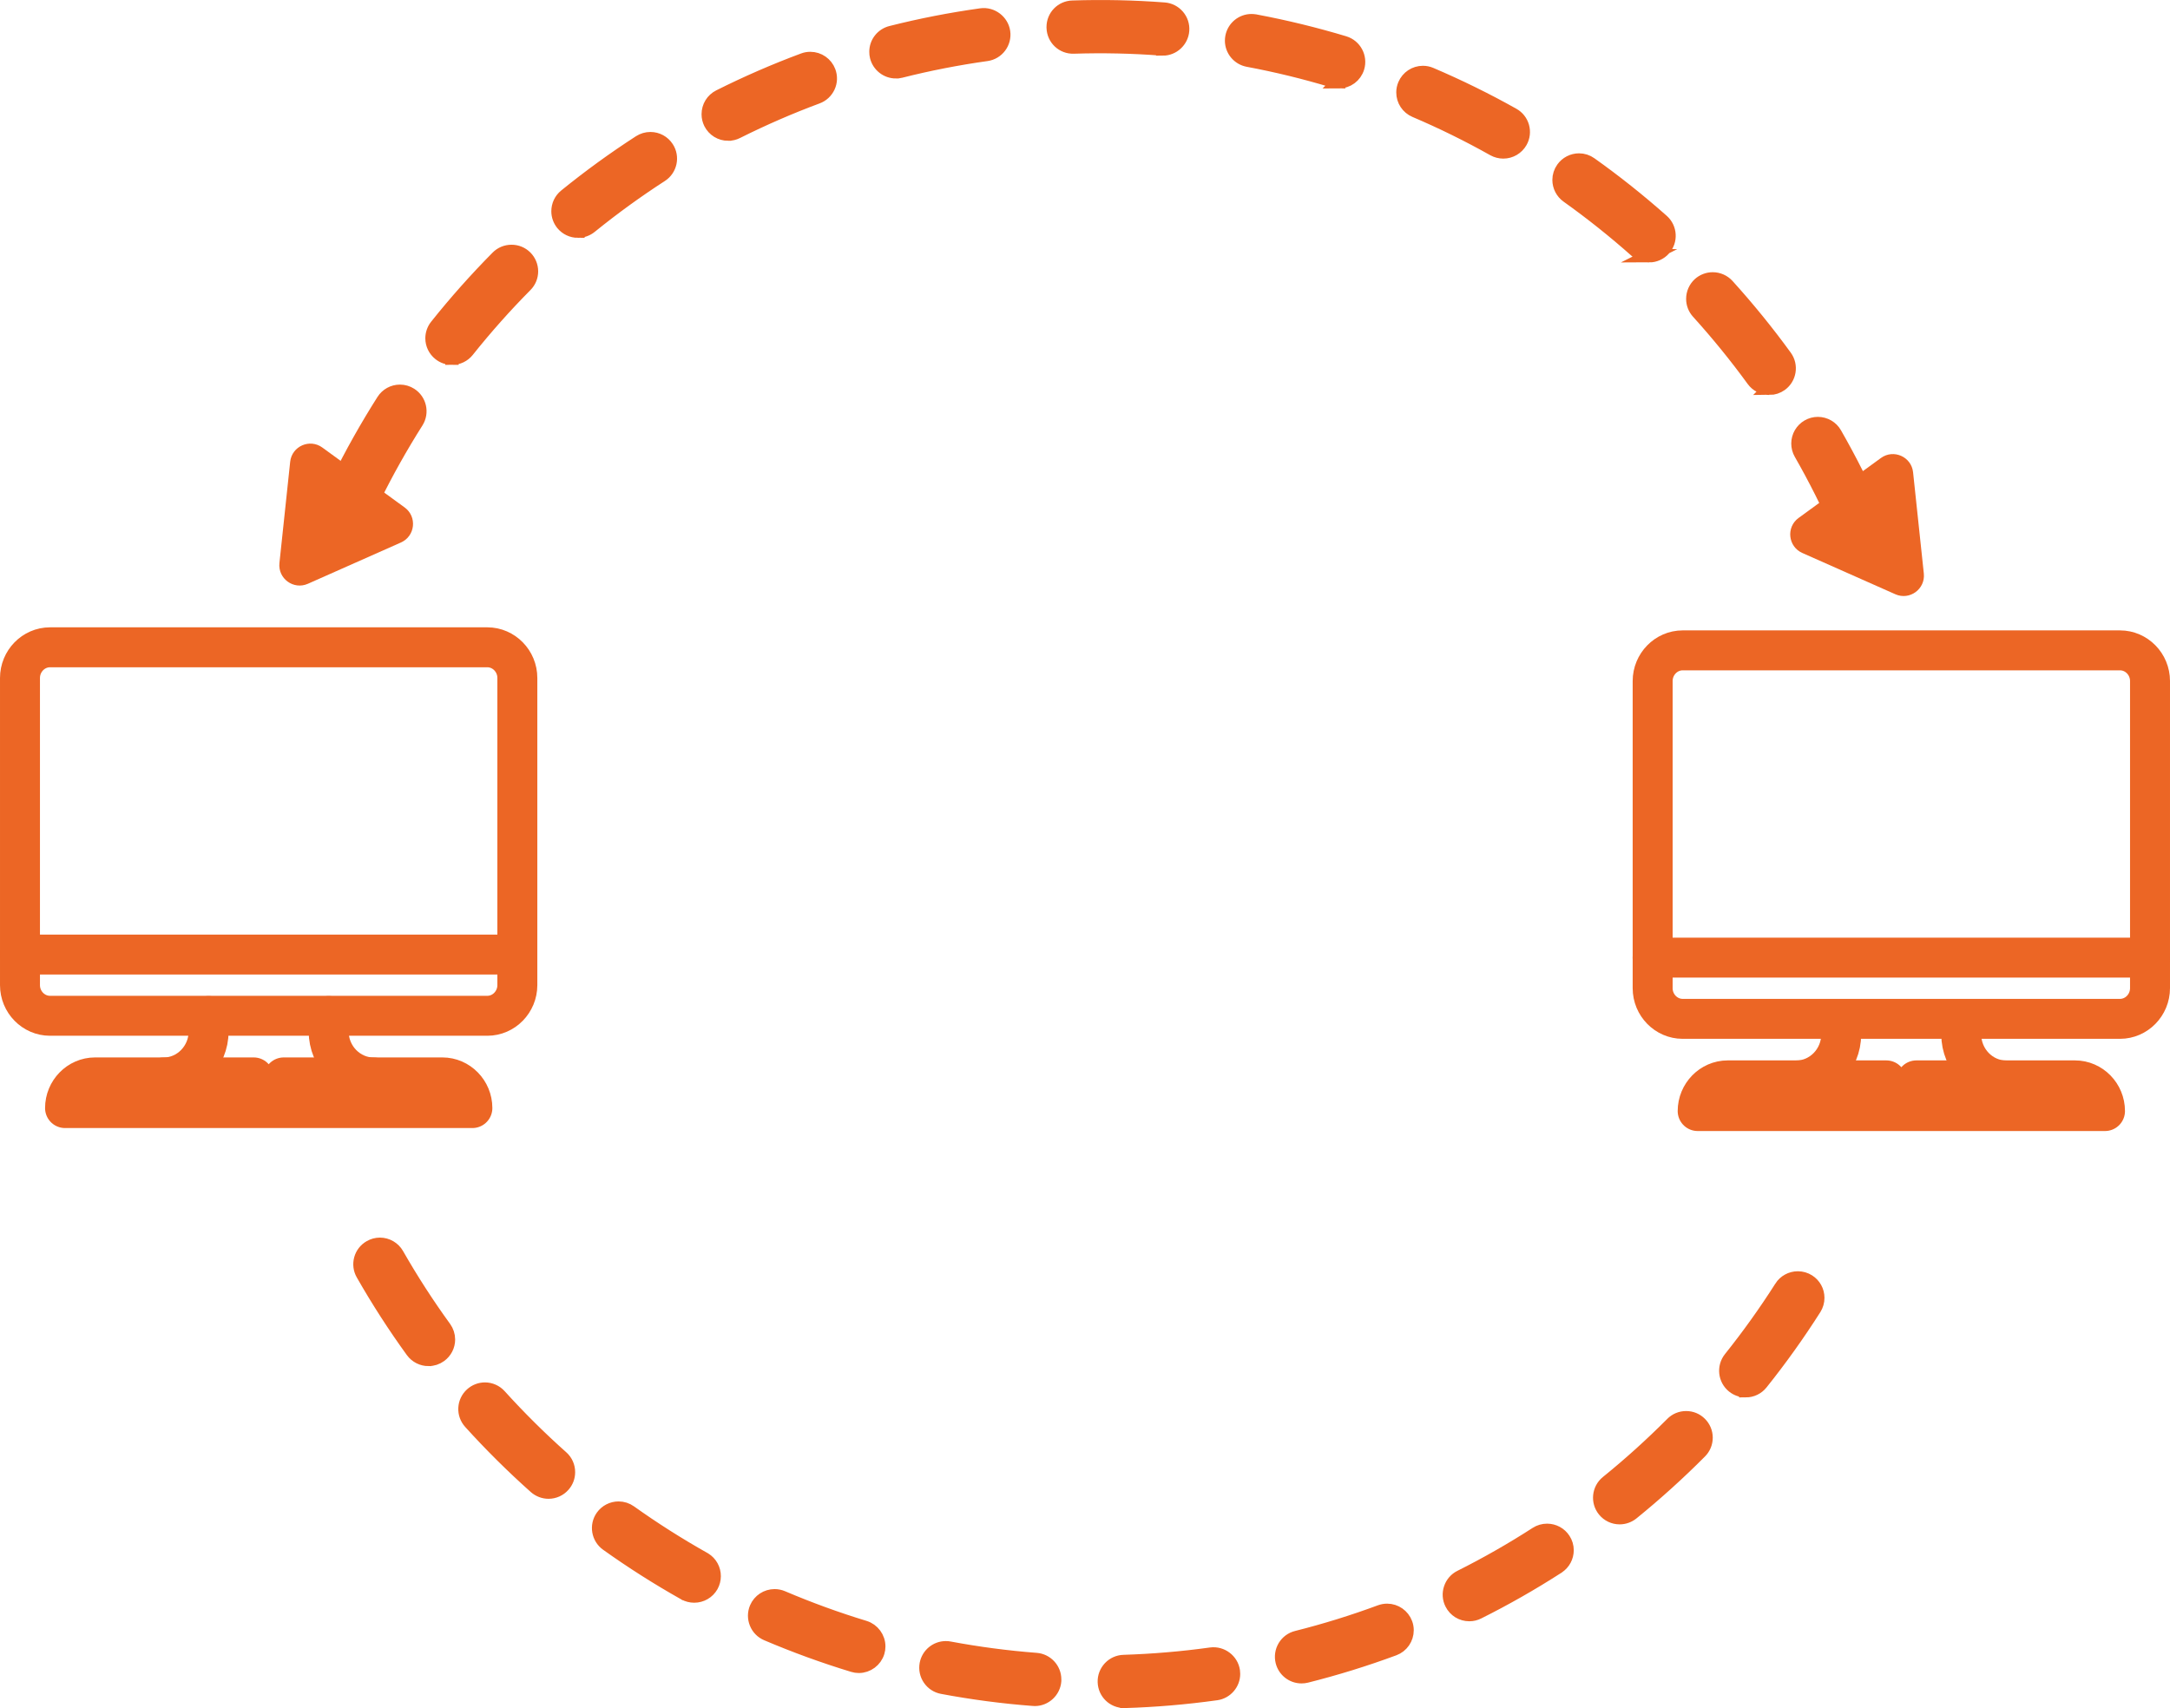 <svg xmlns="http://www.w3.org/2000/svg" id="Capa_2" data-name="Capa 2" viewBox="0 0 488.78 384.78"><defs><style> .cls-1 { stroke-miterlimit: 10; stroke-width: 3px; } .cls-1, .cls-2 { fill: #ec6625; } .cls-1, .cls-3 { stroke: #ec6625; } .cls-3 { fill: none; stroke-linecap: round; stroke-linejoin: round; stroke-width: 9px; } </style></defs><g id="Capa_2-2" data-name="Capa 2"><g><g><g id="Capa_1-2" data-name="Capa 1-2"><g><g id="g2947"><g id="g2953"><path id="path2955" class="cls-3" d="m46.99,228.89v3.45c0,5.71-4.56,10.39-10.15,10.39"></path></g><g id="g2957"><path id="path2959" class="cls-3" d="m74.03,228.89v3.45c0,5.71,4.56,10.39,10.15,10.39"></path></g><g id="g2961"><path id="path2963" class="cls-3" d="m109.78,145.82H11.26c-3.72,0-6.76,3.12-6.76,6.91v69.19c0,3.81,3.05,6.91,6.76,6.91h98.51c3.72,0,6.76-3.12,6.76-6.91v-69.19c0-3.81-3.05-6.91-6.76-6.91h.01Z"></path></g><g id="g2965"><path id="path2967" class="cls-3" d="m116.52,215.04H4.5"></path></g><g id="g2969"><path id="path2971" class="cls-3" d="m57.14,242.71H21.41c-3.72,0-6.76,3.12-6.76,6.91h91.75c0-3.81-3.05-6.91-6.76-6.91h-35.73"></path></g></g><g id="g2947-2"><g id="g2953-2"><path id="path2955-2" class="cls-3" d="m414.72,229.57v3.45c0,5.71-4.56,10.39-10.15,10.39"></path></g><g id="g2957-2"><path id="path2959-2" class="cls-3" d="m441.76,229.57v3.45c0,5.71,4.56,10.39,10.15,10.39"></path></g><g id="g2961-2"><path id="path2963-2" class="cls-3" d="m477.52,146.51h-98.51c-3.72,0-6.76,3.12-6.76,6.91v69.19c0,3.81,3.05,6.91,6.76,6.91h98.51c3.72,0,6.76-3.12,6.76-6.91v-69.19c0-3.81-3.05-6.91-6.76-6.91h0Z"></path></g><g id="g2965-2"><path id="path2967-2" class="cls-3" d="m484.26,215.73h-112.02"></path></g><g id="g2969-2"><path id="path2971-2" class="cls-3" d="m424.88,243.38h-35.73c-3.72,0-6.76,3.12-6.76,6.91h91.75c0-3.81-3.05-6.91-6.76-6.91h-35.73"></path></g></g></g></g><path class="cls-1" d="m253.24,383.28c-2.45,0-4.42-1.91-4.5-4.36-.04-1.2.4-2.34,1.22-3.22.82-.87,1.94-1.38,3.14-1.41,3.23-.11,6.51-.29,9.76-.57,3.26-.27,6.58-.64,9.88-1.1,2.44-.33,4.74,1.42,5.07,3.84.03.21.04.43.04.63,0,2.21-1.65,4.11-3.83,4.44h-.05s-.09.02-.14.02c-3.36.47-6.8.85-10.21,1.14-3.42.29-6.86.49-10.24.59h-.14Zm-20.17-.45c-.11,0-.23,0-.35-.02-6.87-.52-13.76-1.43-20.5-2.7-1.18-.22-2.2-.89-2.88-1.88-.68-.99-.93-2.19-.71-3.37.4-2.13,2.26-3.67,4.42-3.67.28,0,.56.02.83.08,6.42,1.2,12.99,2.07,19.53,2.57,2.33.18,4.16,2.15,4.15,4.49,0,.11,0,.23,0,.34-.18,2.33-2.15,4.16-4.48,4.16Zm60.09-5.1c-2.06,0-3.86-1.4-4.36-3.4-.29-1.17-.11-2.38.5-3.41.62-1.03,1.6-1.76,2.77-2.05,6.36-1.6,12.69-3.56,18.81-5.83.5-.18,1.03-.28,1.56-.28,1.88,0,3.57,1.18,4.22,2.94.19.5.28,1.02.28,1.55,0,1.88-1.17,3.58-2.93,4.23-6.45,2.39-13.1,4.45-19.75,6.12-.36.09-.73.13-1.1.13Zm-99.72-2.34c-.44,0-.88-.07-1.3-.2-6.58-2-13.12-4.38-19.43-7.07-1.11-.47-1.97-1.35-2.41-2.46-.45-1.12-.44-2.34.03-3.45.71-1.66,2.34-2.73,4.15-2.73.6,0,1.2.12,1.76.36,6.03,2.57,12.26,4.84,18.51,6.74,1.89.58,3.2,2.36,3.19,4.33,0,.43-.06.86-.19,1.28-.57,1.88-2.34,3.2-4.31,3.2Zm137.52-11.66c-1.72,0-3.26-.95-4.03-2.49-.54-1.07-.62-2.29-.24-3.43.38-1.14,1.18-2.07,2.25-2.6,5.85-2.93,11.6-6.21,17.1-9.76.73-.47,1.57-.71,2.43-.71,1.54,0,2.96.77,3.79,2.06.47.72.72,1.56.72,2.42,0,1.53-.76,2.94-2.04,3.78l-.02.02s-.08.05-.11.07c-5.75,3.7-11.75,7.12-17.84,10.16-.63.32-1.31.48-2.01.48Zm-174.6-4.18h0c-.76,0-1.52-.19-2.19-.57h-.01s-.06-.04-.09-.05c-5.95-3.35-11.79-7.06-17.36-11.04-2.01-1.44-2.49-4.25-1.05-6.27.85-1.19,2.22-1.89,3.67-1.89.94,0,1.84.29,2.61.84,5.33,3.8,10.92,7.35,16.63,10.56l.17.1h0c1.32.81,2.14,2.27,2.13,3.84,0,.76-.2,1.52-.57,2.19-.8,1.42-2.3,2.29-3.93,2.29Zm208.46-17.65c-1.37,0-2.64-.61-3.5-1.67-1.56-1.93-1.26-4.77.66-6.33,5.07-4.1,9.99-8.55,14.62-13.2.85-.86,1.98-1.33,3.19-1.33s2.32.46,3.17,1.31c.85.84,1.32,1.97,1.33,3.17,0,1.2-.46,2.34-1.31,3.19-4.83,4.86-9.98,9.52-15.33,13.86-.8.64-1.8,1-2.83,1Zm-241.27-5.76c-1.1,0-2.16-.41-2.99-1.14-5.13-4.57-10.07-9.47-14.67-14.56-.8-.89-1.22-2.04-1.16-3.24s.59-2.3,1.48-3.11c.83-.75,1.9-1.17,3.02-1.17,1.26,0,2.48.54,3.33,1.48,4.4,4.86,9.1,9.53,13.99,13.88.96.85,1.51,2.08,1.5,3.37,0,1.1-.4,2.16-1.14,2.98-.85.96-2.07,1.51-3.36,1.51Zm269.66-22.84c-1.02,0-2-.34-2.8-.98-1.94-1.55-2.25-4.39-.71-6.33,4.08-5.1,7.93-10.49,11.45-16.01v-.02c.84-1.3,2.26-2.08,3.81-2.08.85,0,1.69.24,2.41.7,1.3.83,2.08,2.24,2.08,3.79,0,.86-.24,1.69-.7,2.42-3.68,5.79-7.72,11.45-12.02,16.82-.86,1.08-2.14,1.69-3.52,1.69Zm-296.69-7.05h0c-1.44,0-2.8-.69-3.65-1.85-4.03-5.56-7.8-11.4-11.2-17.37-.6-1.04-.75-2.25-.44-3.41.32-1.16,1.07-2.13,2.12-2.72.68-.39,1.44-.6,2.22-.6,1.62,0,3.11.87,3.91,2.27,3.24,5.67,6.83,11.24,10.68,16.54.56.78.86,1.69.86,2.65,0,1.44-.7,2.79-1.86,3.63-.78.57-1.69.86-2.64.86ZM418.53,122.45c-1.79,0-3.41-1.06-4.13-2.7-2.61-5.99-5.58-11.91-8.84-17.6-.39-.68-.59-1.46-.59-2.24,0-1.61.87-3.1,2.26-3.9.68-.39,1.45-.6,2.23-.6,1.62,0,3.12.87,3.91,2.27,3.42,5.97,6.54,12.18,9.28,18.48.99,2.27-.05,4.93-2.33,5.92-.57.25-1.17.37-1.79.37Zm-338.33-7.71c-.69,0-1.36-.16-1.99-.46-1.54-.76-2.5-2.3-2.51-4.03,0-.69.15-1.37.46-2,3.03-6.15,6.44-12.21,10.13-18.02.83-1.31,2.25-2.09,3.8-2.09.85,0,1.68.24,2.4.7,2.1,1.33,2.72,4.11,1.39,6.21-3.51,5.54-6.76,11.32-9.64,17.18l-.02.03c-.76,1.53-2.3,2.48-4.02,2.48Zm318.31-27.26c-1.43,0-2.8-.7-3.64-1.86-3.84-5.28-8.02-10.42-12.42-15.28-.75-.83-1.17-1.91-1.16-3.03,0-1.26.54-2.48,1.47-3.33.83-.75,1.91-1.16,3.02-1.16,1.27,0,2.49.54,3.34,1.47,4.61,5.09,9,10.49,13.03,16.04,1.46,2.01,1.01,4.83-.99,6.29-.78.56-1.69.86-2.65.86Zm-296.71-6.78v-.05.05c-1.03,0-2-.34-2.8-.98-1.07-.85-1.69-2.13-1.7-3.5,0-1.02.35-2.02.99-2.82,4.28-5.37,8.9-10.56,13.73-15.44.85-.86,1.99-1.33,3.2-1.33s2.32.46,3.17,1.3c.85.85,1.32,1.98,1.33,3.18,0,1.2-.46,2.33-1.31,3.18-4.6,4.64-9,9.59-13.09,14.72-.86,1.08-2.14,1.69-3.52,1.69Zm269.65-23.08c-1.11,0-2.17-.41-2.99-1.14-4.89-4.34-10.07-8.47-15.41-12.28-1.18-.84-1.89-2.21-1.89-3.67,0-.93.29-1.83.84-2.6.84-1.18,2.21-1.89,3.67-1.89.93,0,1.84.29,2.6.84,5.59,3.97,11.03,8.31,16.17,12.87,1.85,1.65,2.02,4.5.37,6.36-.85.96-2.08,1.51-3.36,1.51Zm-241.27-5.54c-1.36,0-2.64-.61-3.5-1.66-.64-.8-1-1.8-1-2.82,0-1.37.6-2.65,1.66-3.51,5.34-4.34,10.96-8.42,16.72-12.14.73-.47,1.57-.72,2.44-.72,1.54,0,2.95.77,3.78,2.06,1.35,2.08.75,4.87-1.33,6.22-5.44,3.51-10.77,7.38-15.84,11.48l-.1.08c-.8.65-1.8,1.01-2.83,1.01Zm208.43-17.85c-.77,0-1.53-.2-2.2-.57-5.71-3.21-11.66-6.14-17.68-8.7-1.66-.71-2.74-2.34-2.73-4.15,0-.6.12-1.19.36-1.75.71-1.66,2.33-2.74,4.14-2.74.61,0,1.2.12,1.76.36,6.33,2.7,12.58,5.77,18.56,9.13,1.04.58,1.8,1.54,2.13,2.7.32,1.16.18,2.37-.41,3.42-.8,1.42-2.3,2.3-3.93,2.3Zm-174.59-4.01c-1.71,0-3.26-.95-4.03-2.48-.31-.63-.47-1.3-.47-2,0-1.72.94-3.27,2.48-4.04,6.14-3.08,12.52-5.86,18.96-8.25.5-.19,1.03-.28,1.56-.28,1.88,0,3.57,1.18,4.22,2.93.42,1.13.38,2.35-.12,3.44-.51,1.1-1.4,1.93-2.53,2.35-6.12,2.27-12.18,4.91-18,7.82l-.05.03c-.64.32-1.31.48-2.02.48Zm137.5-11.79v-.05.05c-.44,0-.88-.06-1.3-.19-6.28-1.9-12.72-3.47-19.14-4.67-2.12-.4-3.67-2.24-3.68-4.4,0-.28.03-.57.08-.85.4-2.13,2.26-3.67,4.42-3.67.26,0,.52.02.77.07h0s.06,0,.06,0c.05.01.1.02.14.03,6.7,1.26,13.42,2.9,19.96,4.87,2.37.73,3.71,3.24,3,5.62-.58,1.91-2.31,3.19-4.31,3.19Zm-99.72-2.25c-2.07,0-3.86-1.4-4.37-3.4-.09-.37-.14-.74-.13-1.12,0-2.06,1.41-3.84,3.4-4.34,6.64-1.68,13.47-3.01,20.28-3.96,2.43-.34,4.74,1.42,5.08,3.84.34,2.45-1.38,4.73-3.83,5.07-6.5.91-13.01,2.18-19.33,3.78-.36.09-.74.13-1.1.13Zm60.1-5.15c-.11,0-.23,0-.35,0-6.47-.5-13.1-.64-19.69-.43-2.53.09-4.56-1.86-4.64-4.35v-.17c0-2.43,1.92-4.4,4.35-4.47,6.92-.23,13.82-.08,20.67.44,1.19.09,2.29.65,3.07,1.56.78.91,1.16,2.07,1.07,3.27-.18,2.33-2.14,4.16-4.48,4.16Z"></path><path class="cls-2" d="m65.36,104.03c.37-3.5,4.4-5.29,7.25-3.21l9.27,6.75,9.27,6.75c2.85,2.08,2.38,6.46-.84,7.89l-10.48,4.65-10.48,4.65c-3.22,1.43-6.78-1.17-6.41-4.67l1.21-11.4,1.21-11.4Z"></path></g><path class="cls-2" d="m430.91,106.39c-.37-3.5-4.4-5.29-7.25-3.21l-9.27,6.75-9.27,6.75c-2.85,2.08-2.38,6.46.84,7.89l10.48,4.65,10.48,4.65c3.22,1.43,6.78-1.17,6.41-4.67l-1.21-11.4-1.21-11.4Z"></path></g></g></svg>
